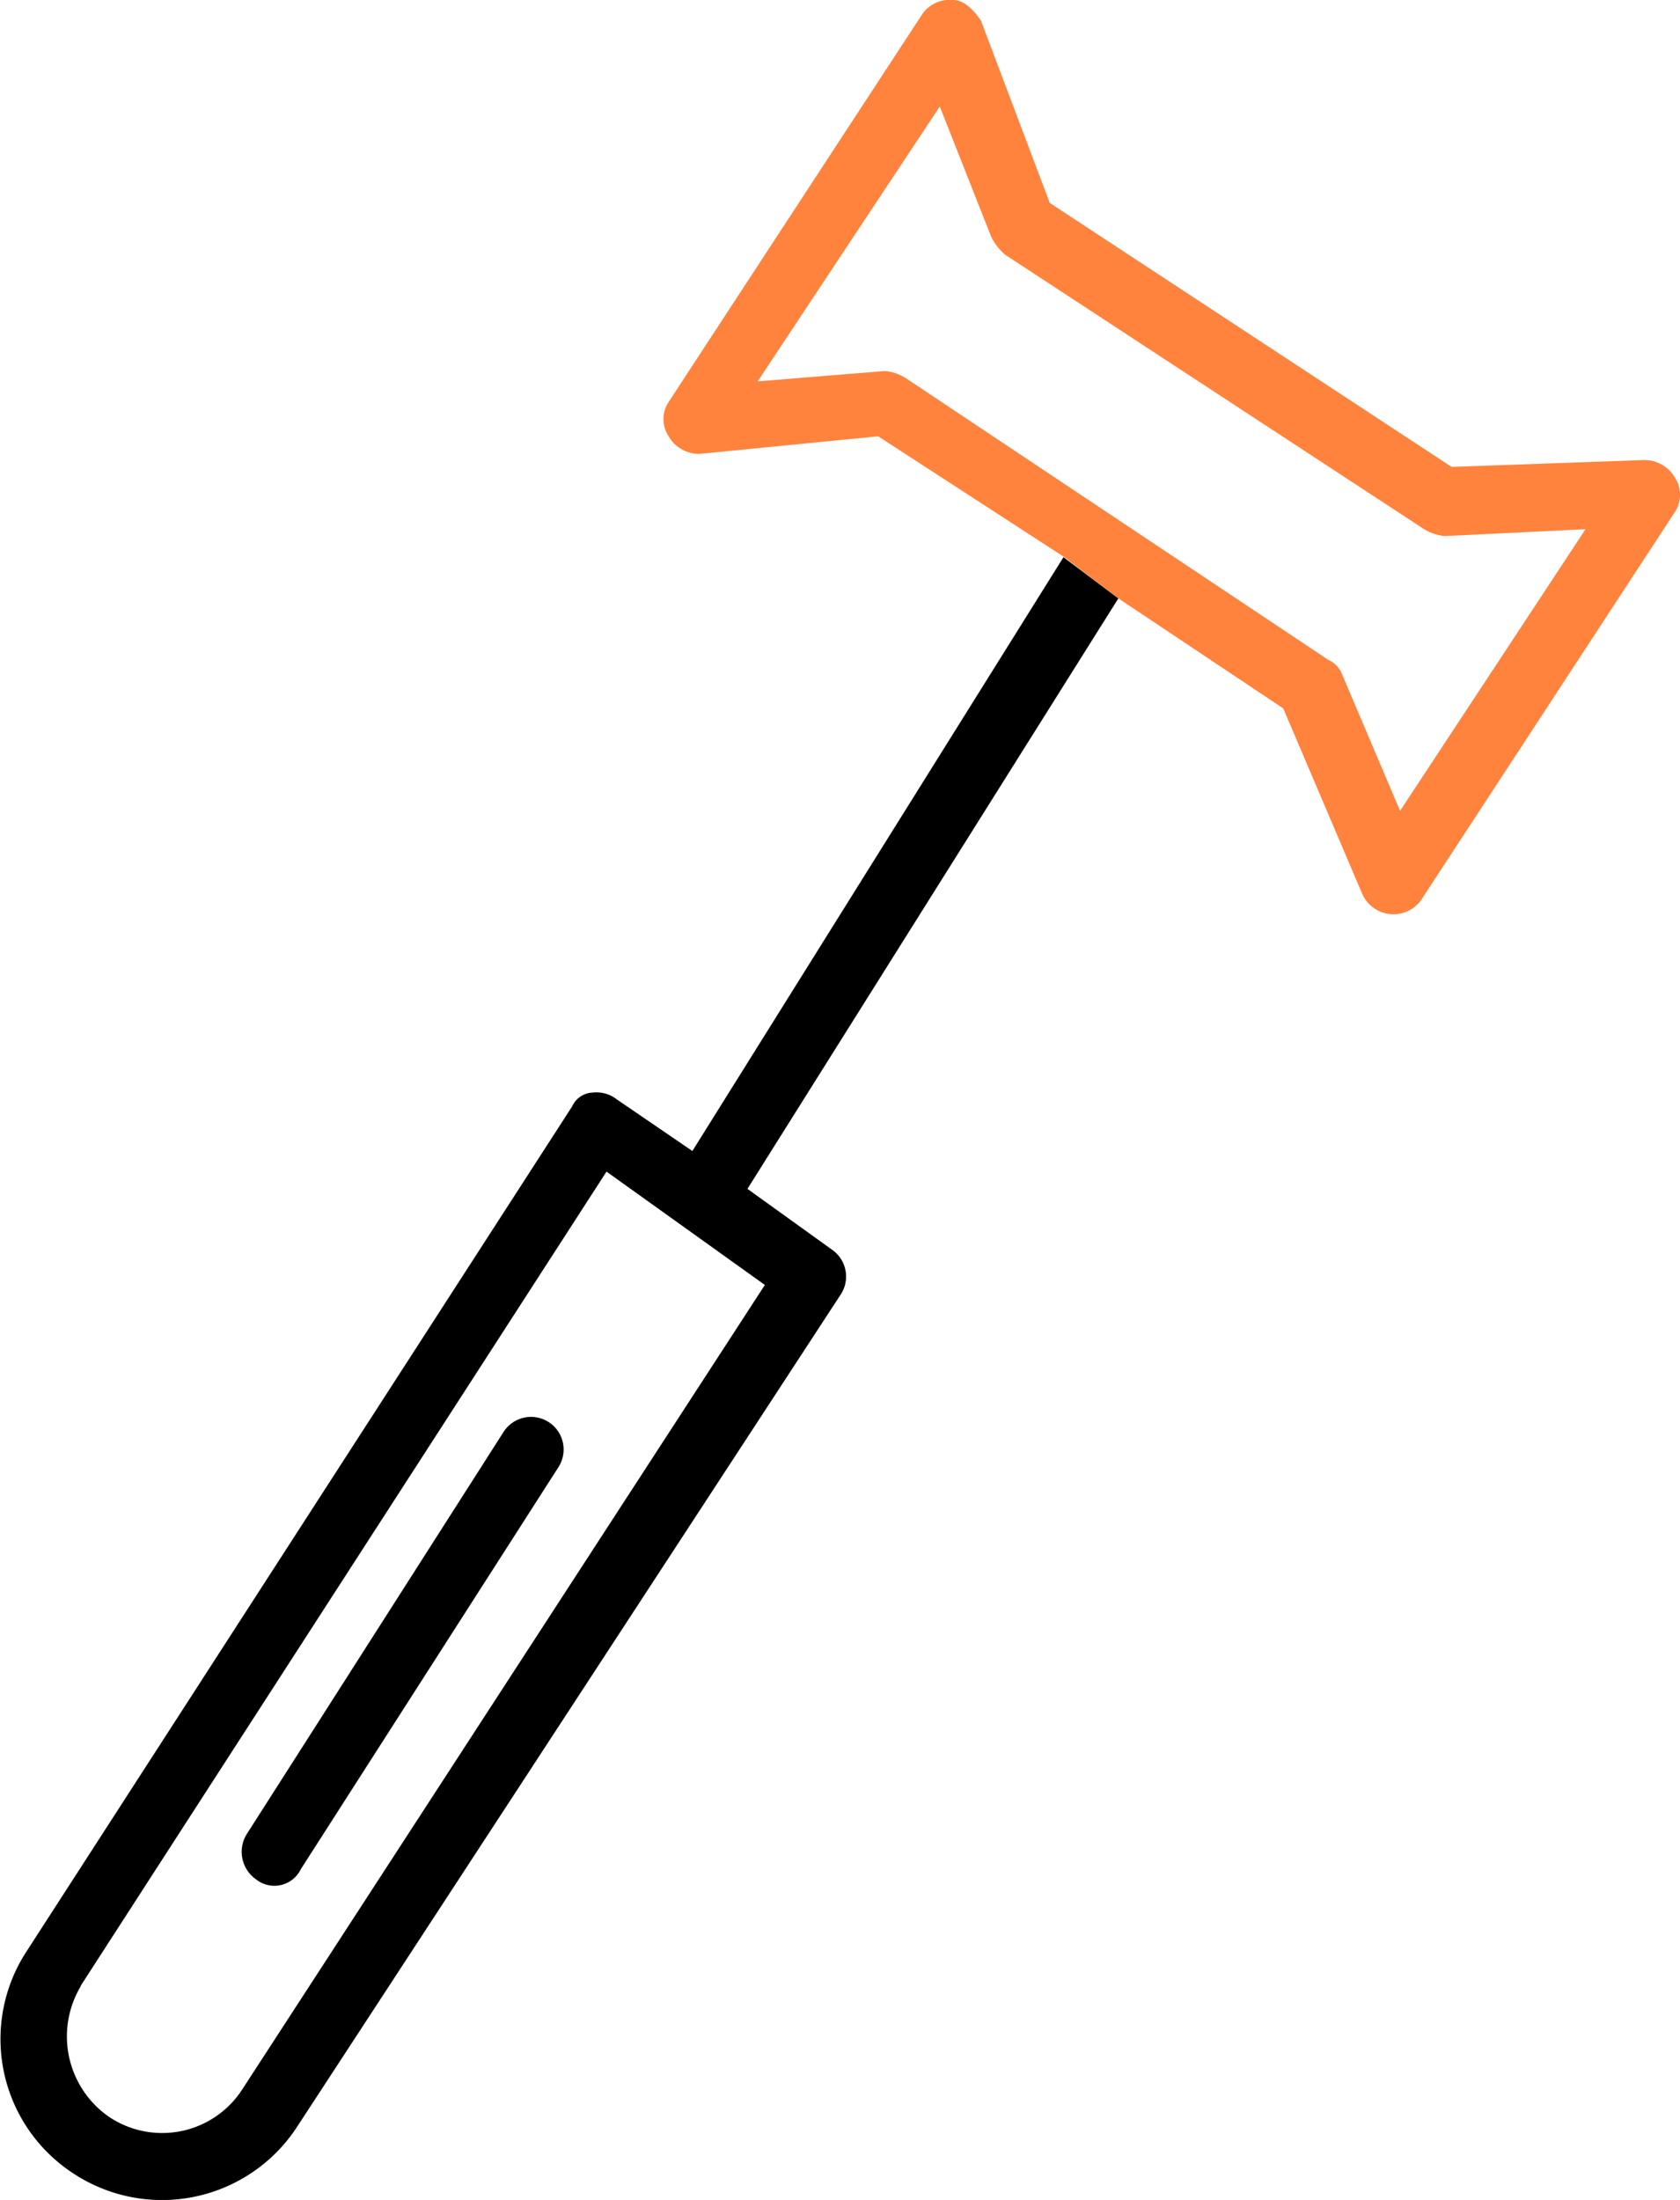 <?xml version="1.0" encoding="UTF-8"?> <svg xmlns="http://www.w3.org/2000/svg" viewBox="0 0 95.48 125"> <defs> <style> .cls-1 { fill: #ff833d; } </style> </defs> <title>16</title> <g id="Слой_2" data-name="Слой 2"> <g id="Слой_1-2" data-name="Слой 1"> <g> <g> <path d="M4,123.38a9.16,9.16,0,0,0,12.88-2.53L47.75,73.6a1.86,1.86,0,0,0-.39-2.54l-4.88-3.51L63.56,34l-3.12-2.34L39.35,65.4l-4.29-2.93a1.87,1.87,0,0,0-1.37-.39,1.33,1.33,0,0,0-1.17.78l-31,48A9.11,9.11,0,0,0,4,123.38Zm.58-10.54L34.47,66.57l9,6.44L13.78,118.7a5.42,5.42,0,0,1-7.61,1.56A5.56,5.56,0,0,1,4.6,112.84Z"></path> <path d="M14.56,106.79a1.67,1.67,0,0,0,2.54-.59L31.74,83.36a1.84,1.84,0,1,0-3.12-2L14,104.25A1.91,1.91,0,0,0,14.56,106.79Z"></path> </g> <path class="cls-1" d="M63.56,34l9.37,6.25,4.49,10.54a1.94,1.94,0,0,0,3.32.39L95.19,29.09a1.77,1.77,0,0,0,0-1.95,2,2,0,0,0-1.76-1l-10.93.39-22.84-15L55.75,1.17C55.36.59,54.78,0,54.19,0a1.92,1.92,0,0,0-1.76.78L38,22.84a1.77,1.77,0,0,0,0,1.95,2,2,0,0,0,1.75,1l10.16-1,10.54,6.84ZM50.29,21.08h0l-7.23.59L53.41,6.05l2.93,7.42a3.35,3.35,0,0,0,.78,1L80.94,30.07a2.84,2.84,0,0,0,1.17.39l8-.39-10.54,16-3.32-7.81a1.52,1.52,0,0,0-.78-.78l-24-16A2.72,2.72,0,0,0,50.29,21.08Z"></path> </g> </g> </g> </svg> 